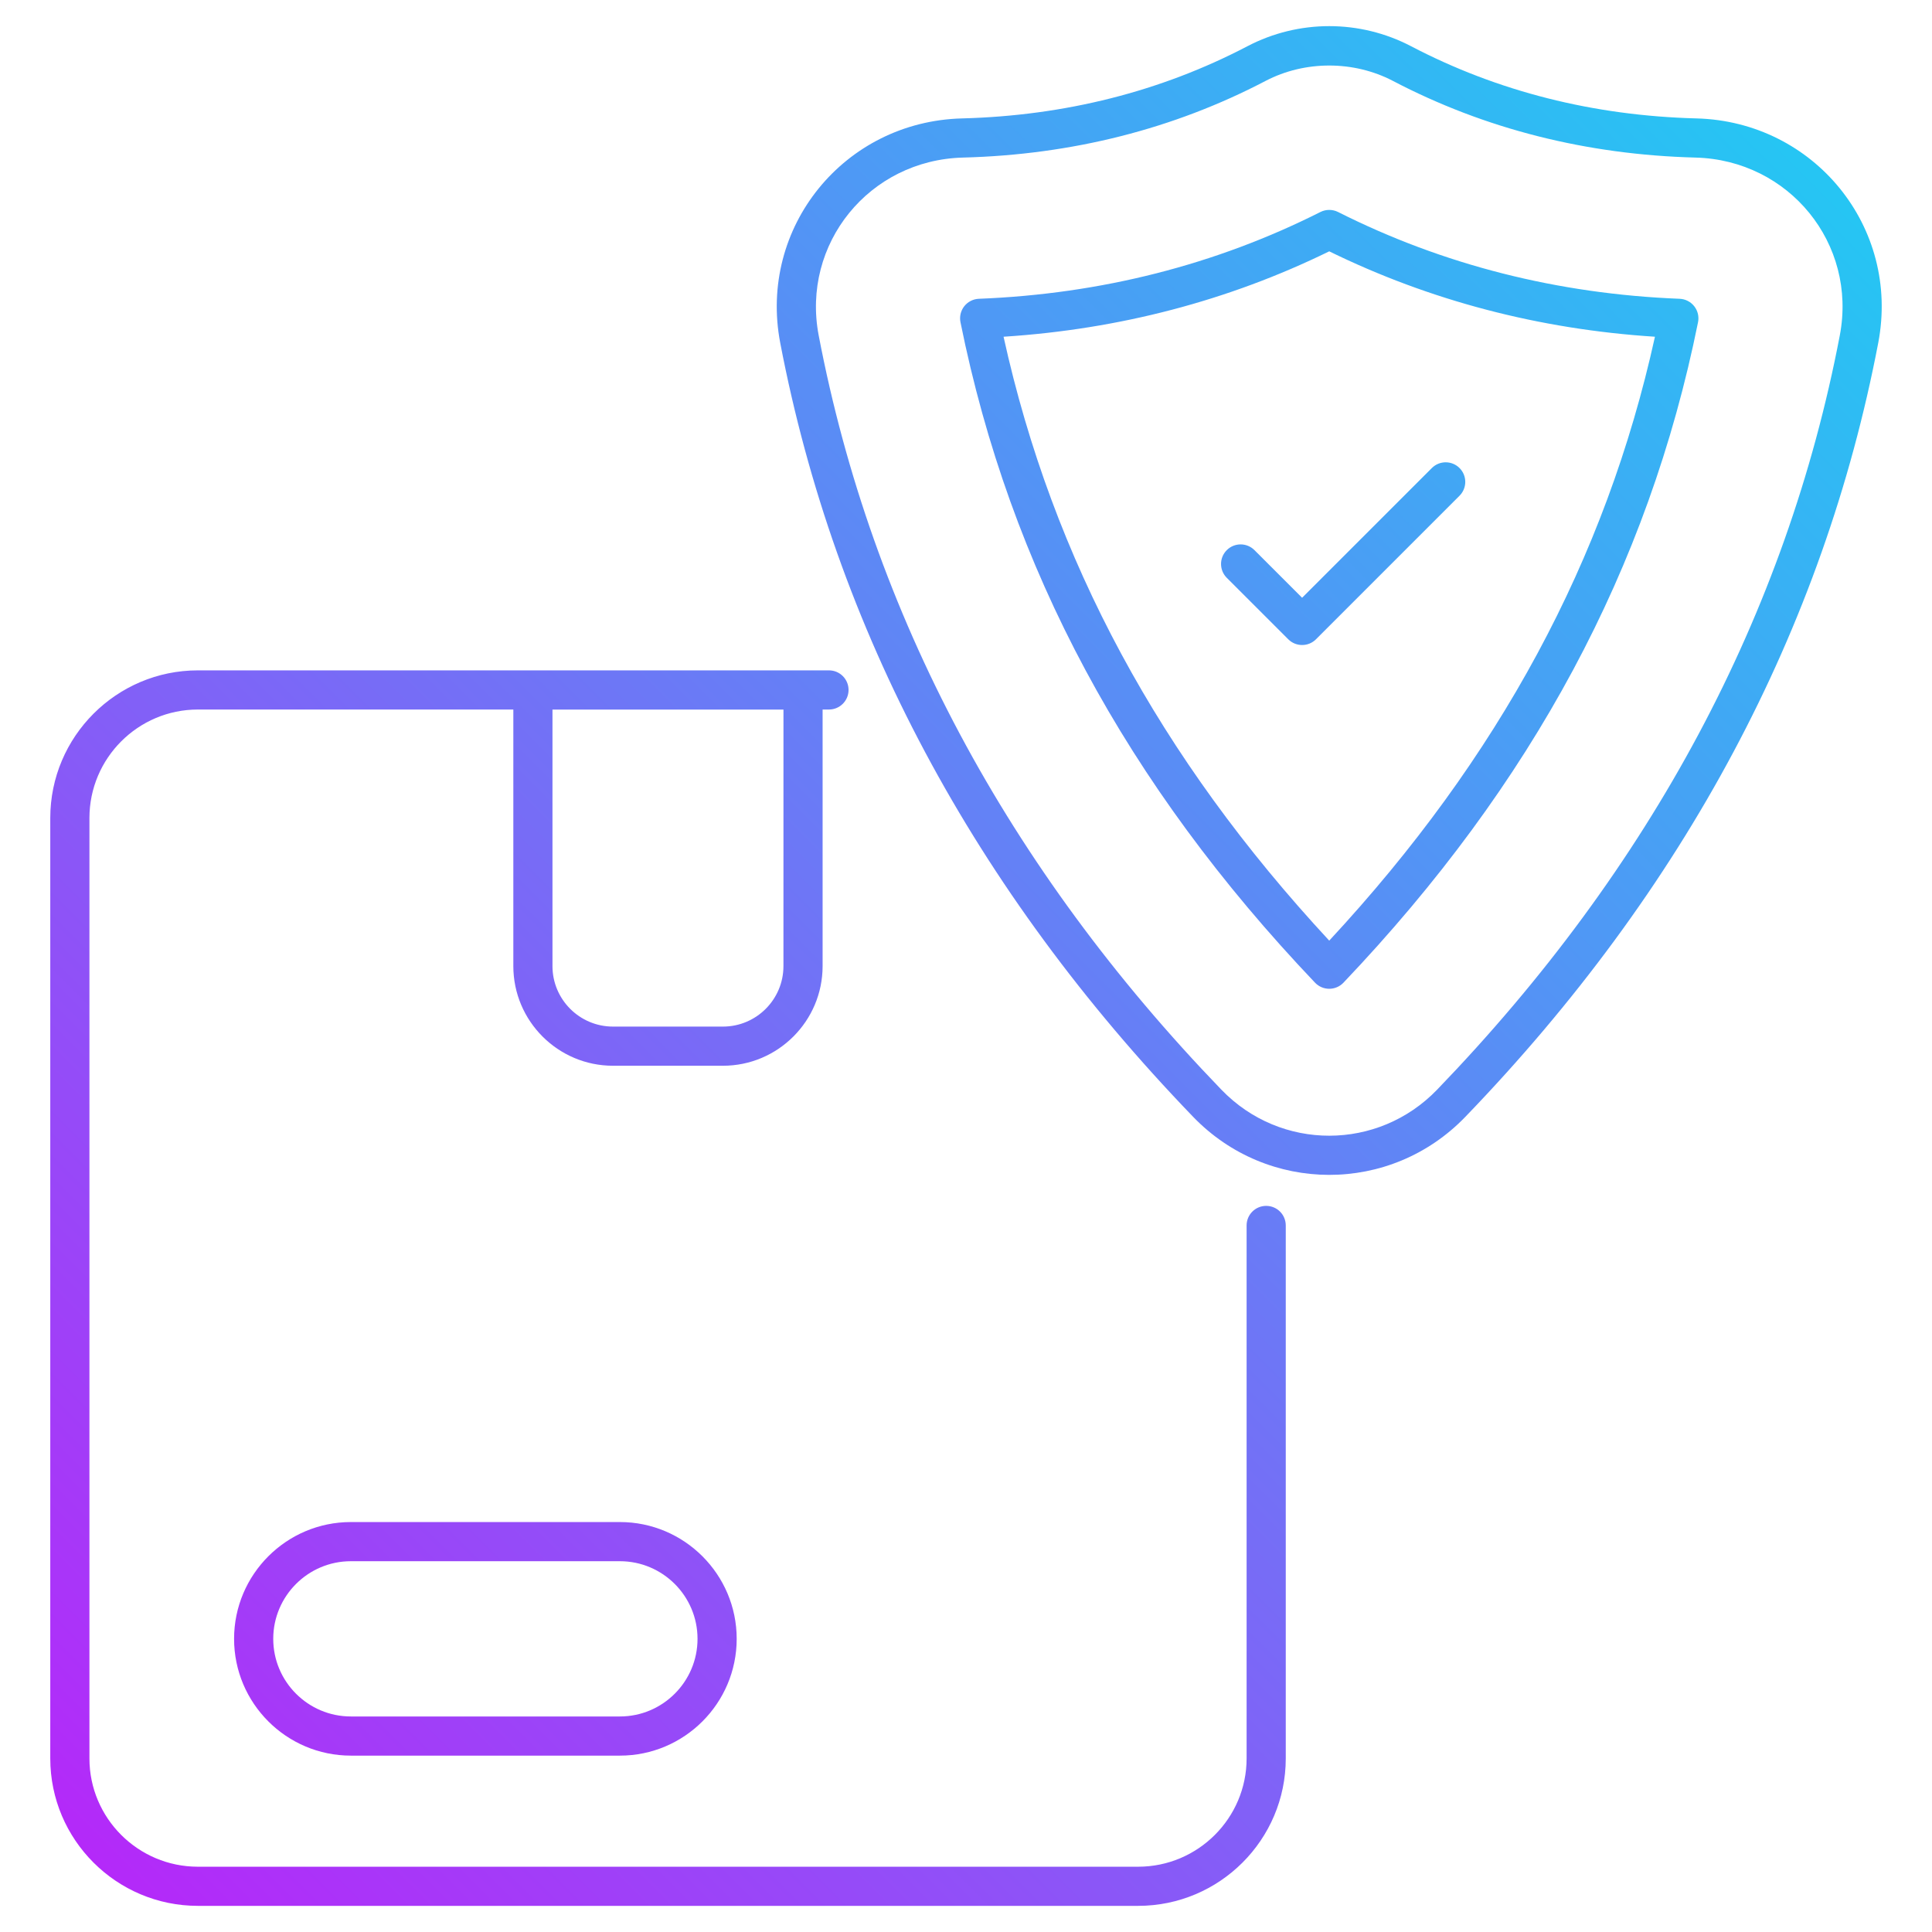 <svg width="100" height="100" viewBox="0 0 100 100" fill="none" xmlns="http://www.w3.org/2000/svg">
<path d="M2.602 42.34V91.016C2.602 95.224 6.029 98.647 10.243 98.647H58.909C63.123 98.647 66.551 95.224 66.551 91.016V63.43C66.551 62.87 66.097 62.416 65.537 62.416C64.977 62.416 64.524 62.87 64.524 63.43V91.016C64.524 94.107 62.005 96.621 58.909 96.621H10.243C7.148 96.621 4.629 94.107 4.629 91.016V42.34C4.629 39.244 7.147 36.725 10.243 36.725H26.57V50.005C26.57 52.849 28.883 55.163 31.727 55.163H37.42C40.264 55.163 42.578 52.849 42.578 50.005V36.725H42.907C43.467 36.725 43.921 36.272 43.921 35.711C43.921 35.151 43.467 34.698 42.907 34.698H10.243C6.03 34.698 2.602 38.126 2.602 42.34ZM40.551 50.005C40.551 51.732 39.147 53.136 37.42 53.136H31.727C30.001 53.136 28.596 51.732 28.596 50.005V36.728H40.552L40.551 50.005ZM61.762 57.812C65.606 61.796 71.967 61.827 75.841 57.812C87.193 46.042 94.385 32.562 97.218 17.745C98.364 11.751 93.895 6.288 87.81 6.129C82.483 5.991 77.512 4.734 73.037 2.393C70.384 1.006 67.217 1.006 64.566 2.393C60.091 4.734 55.12 5.991 49.792 6.129C43.693 6.288 39.242 11.767 40.384 17.745C43.218 32.562 50.411 46.043 61.762 57.812ZM49.845 8.156C55.485 8.009 60.754 6.675 65.506 4.188C67.536 3.127 70.065 3.126 72.098 4.188C76.849 6.675 82.118 8.009 87.758 8.156C92.599 8.28 96.138 12.607 95.227 17.365C92.47 31.788 85.456 44.924 74.382 56.404C71.332 59.566 66.294 59.589 63.221 56.404C52.147 44.924 45.134 31.788 42.376 17.365C41.468 12.617 44.994 8.28 49.845 8.156ZM68.801 51.179C69.079 51.179 69.344 51.066 69.536 50.865C79.319 40.58 85.323 29.398 87.89 16.678C87.949 16.387 87.877 16.085 87.693 15.851C87.51 15.618 87.233 15.477 86.937 15.465C80.624 15.217 74.676 13.704 69.258 10.973C68.971 10.829 68.632 10.829 68.345 10.973C62.926 13.705 56.978 15.217 50.667 15.465C50.37 15.477 50.094 15.618 49.91 15.851C49.727 16.085 49.655 16.387 49.714 16.678C52.28 29.397 58.283 40.58 68.067 50.865C68.259 51.066 68.524 51.179 68.801 51.179ZM68.801 13.009C74.011 15.56 79.675 17.045 85.66 17.429C83.116 28.97 77.589 39.217 68.801 48.687C60.014 39.216 54.487 28.97 51.944 17.429C57.928 17.045 63.591 15.56 68.801 13.009ZM75.545 25.659L68.114 33.09C67.916 33.288 67.657 33.386 67.397 33.386C67.138 33.386 66.879 33.288 66.681 33.09L63.498 29.908C63.102 29.512 63.102 28.87 63.498 28.475C63.894 28.079 64.535 28.079 64.931 28.475L67.397 30.94L74.112 24.226C74.508 23.83 75.149 23.83 75.545 24.226C75.941 24.622 75.941 25.263 75.545 25.659ZM32.086 78.781H18.161C14.828 78.781 12.116 81.493 12.116 84.826C12.116 88.16 14.828 90.871 18.161 90.871H32.086C35.419 90.871 38.131 88.16 38.131 84.826C38.131 81.493 35.419 78.781 32.086 78.781ZM32.086 88.844H18.161C15.945 88.844 14.143 87.042 14.143 84.826C14.143 82.611 15.945 80.808 18.161 80.808H32.086C34.301 80.808 36.104 82.61 36.104 84.826C36.104 87.042 34.301 88.844 32.086 88.844Z" fill="url(#paint0_linear_10171_26289)"/>
<defs>
<linearGradient id="paint0_linear_10171_26289" x1="4.842" y1="96.409" x2="93.401" y2="7.85" gradientUnits="userSpaceOnUse">
<stop stop-color="#B429F9"/>
<stop offset="0.996" stop-color="#26C5F3"/>
</linearGradient>
</defs>
</svg>
